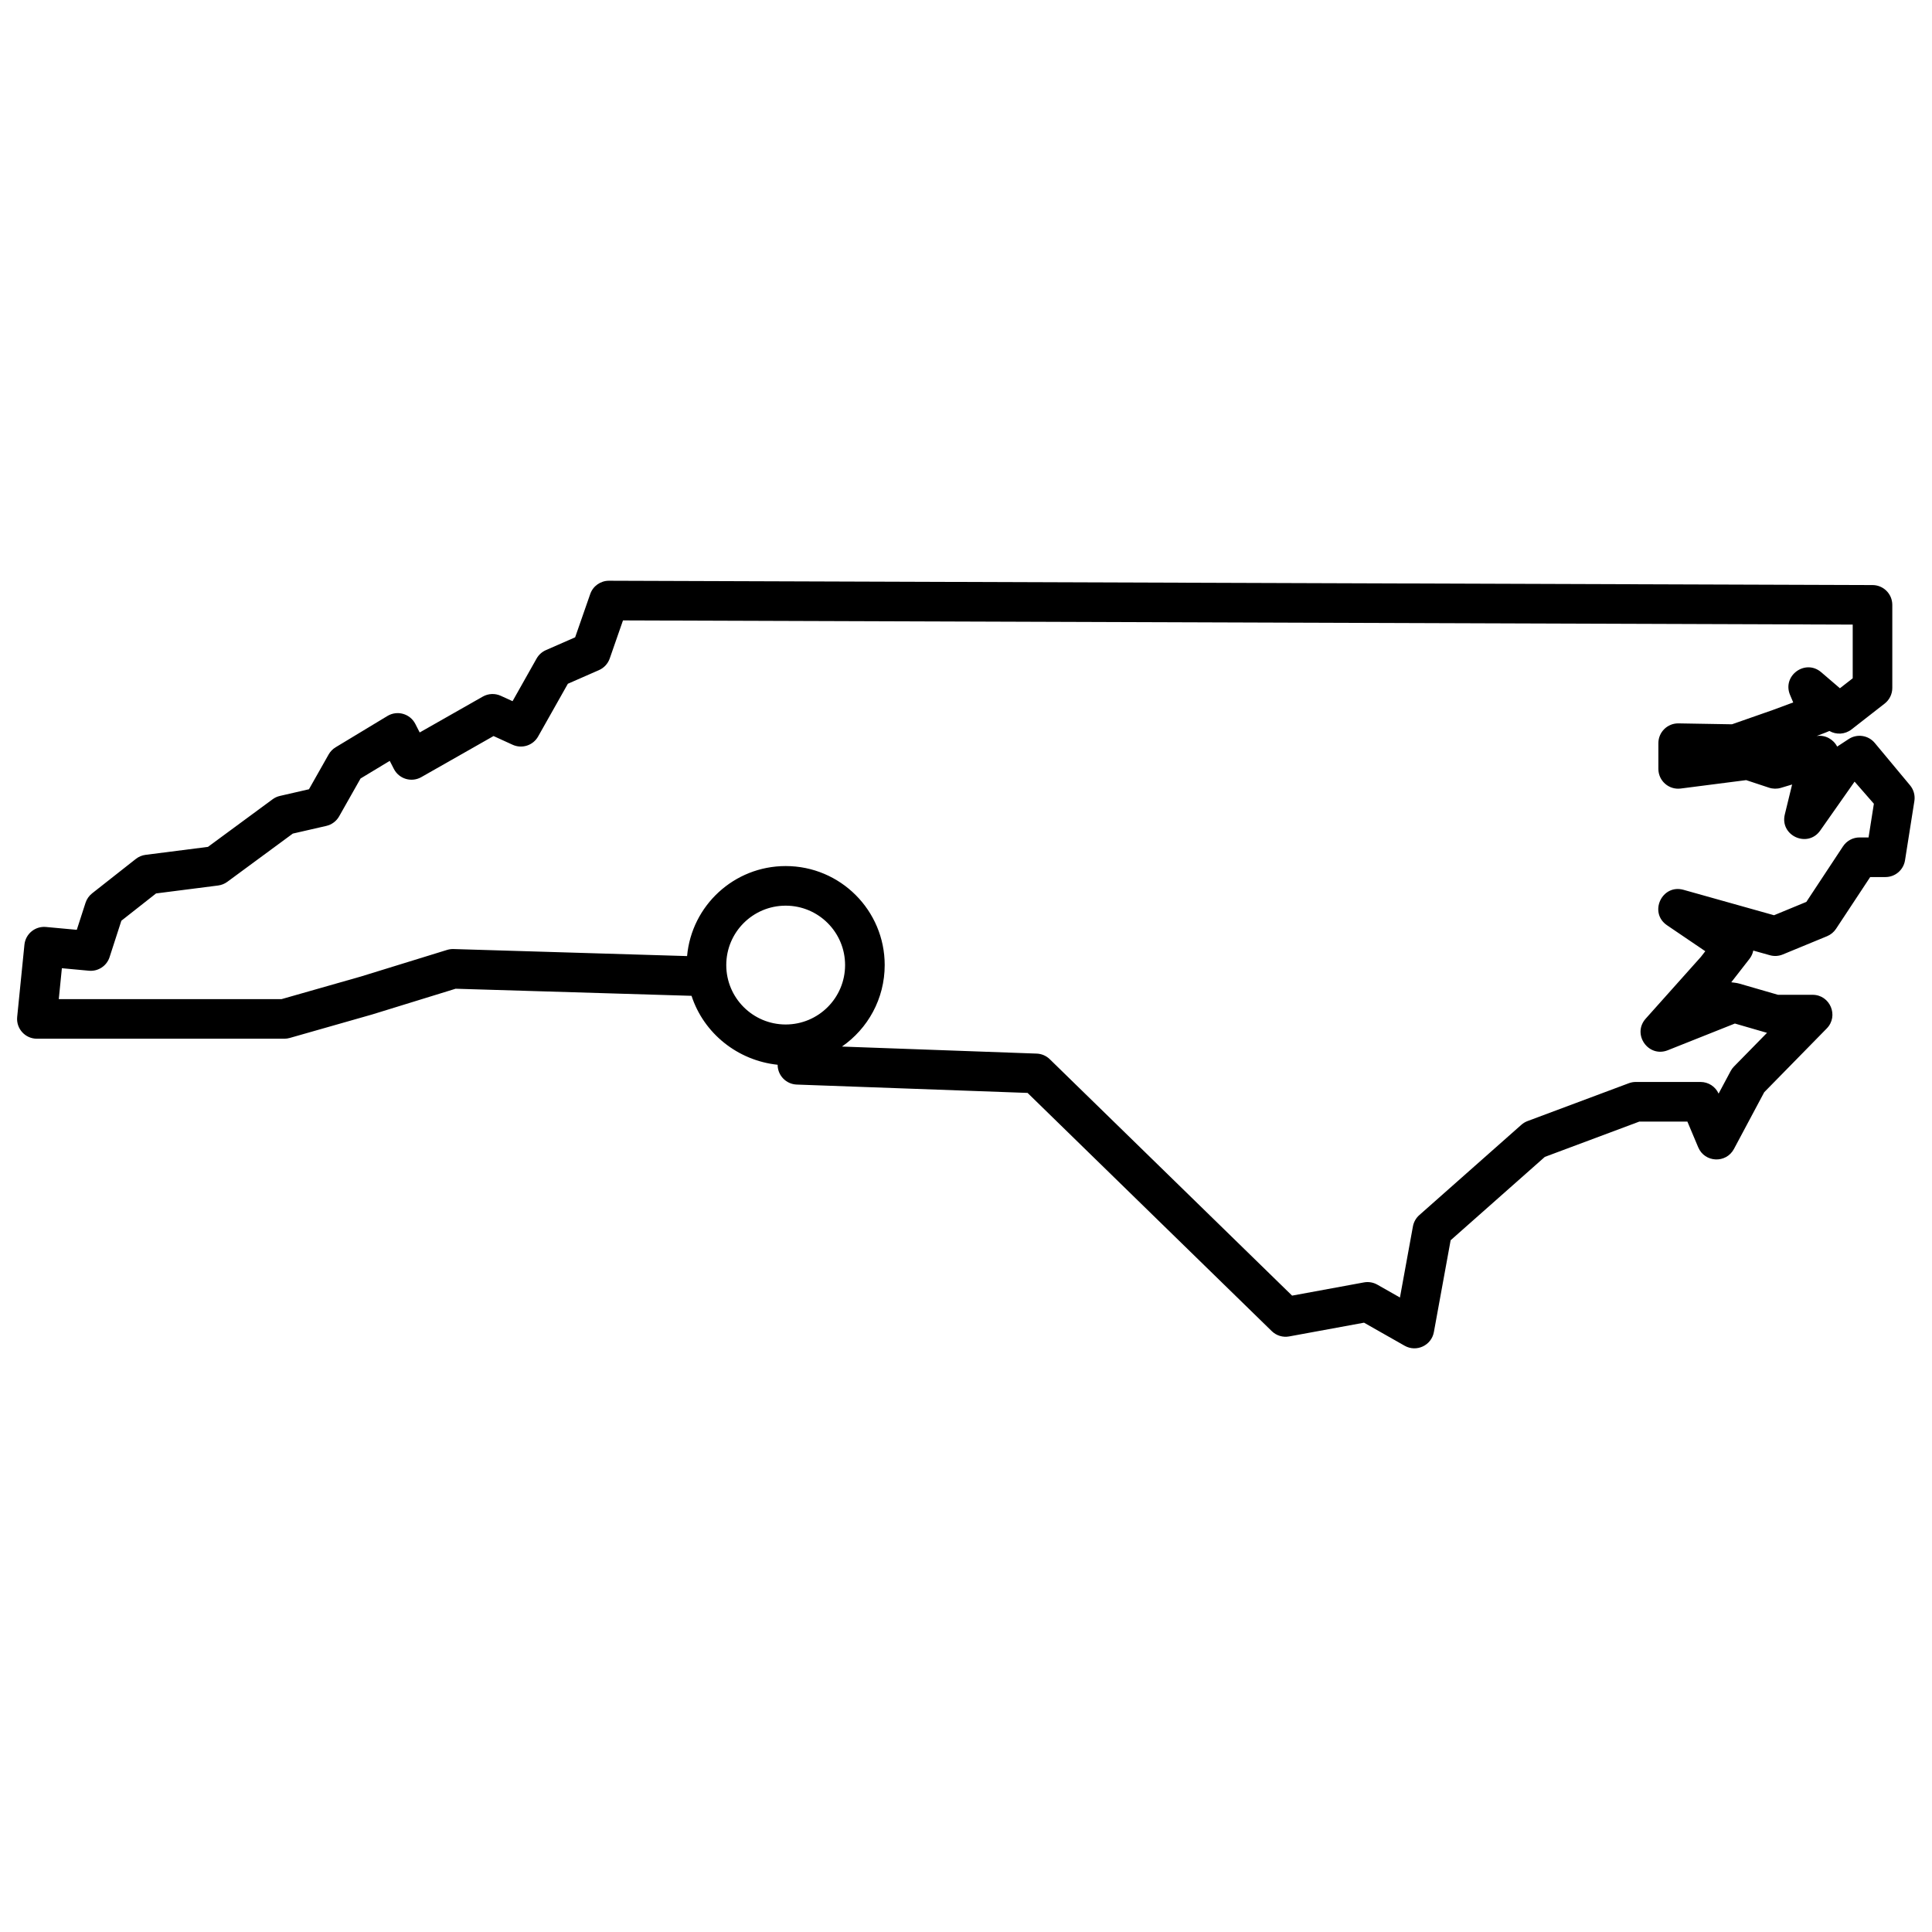 <?xml version="1.0" encoding="UTF-8"?>
<!-- Uploaded to: SVG Repo, www.svgrepo.com, Generator: SVG Repo Mixer Tools -->
<svg width="800px" height="800px" version="1.1" viewBox="144 144 512 512" xmlns="http://www.w3.org/2000/svg">
 <defs>
  <clipPath id="a">
   <path d="m148.09 297h503.81v205h-503.81z"/>
  </clipPath>
 </defs>
 <g clip-path="url(#a)">
  <path d="m355.14 431.42c-2.82-0.102-5.059-2.422-5.059-5.246-10.625-1.125-19.582-8.34-22.816-18.27l-62.52-1.879-22.113 6.82-21.836 6.223c-0.469 0.133-0.953 0.203-1.438 0.203h-65.586c-3.106 0-5.531-2.684-5.219-5.773l1.922-19.141c0.289-2.867 2.836-4.965 5.707-4.699l8.168 0.754 2.316-7.16c0.32-0.992 0.93-1.863 1.75-2.508l11.586-9.121c0.746-0.586 1.641-0.961 2.582-1.082l16.527-2.109 17.133-12.617c0.578-0.426 1.238-0.727 1.938-0.887l7.695-1.766 5.215-9.219c0.441-0.785 1.082-1.441 1.855-1.906l13.73-8.297c2.606-1.574 6-0.605 7.387 2.102l1.16 2.269 16.715-9.504c1.465-0.832 3.242-0.91 4.773-0.211l3.121 1.426 6.367-11.297c0.559-0.992 1.422-1.773 2.465-2.231l7.754-3.398 3.996-11.469c0.734-2.117 2.734-3.531 4.973-3.523l334.86 1.145c2.891 0.008 5.231 2.356 5.231 5.246v22.023c0 1.617-0.746 3.144-2.023 4.137l-8.789 6.856c-1.711 1.332-4.027 1.457-5.852 0.406-0.168 0.098-1.297 0.539-3.387 1.332 2.316-0.352 4.457 0.891 5.441 2.809l3.047-2c2.231-1.465 5.207-1.023 6.914 1.027l9.352 11.23c0.965 1.16 1.387 2.684 1.148 4.176l-2.481 15.707c-0.406 2.551-2.602 4.43-5.184 4.43h-4.043l-9.051 13.715c-0.582 0.879-1.41 1.559-2.379 1.961l-11.738 4.84c-1.086 0.449-2.289 0.52-3.418 0.199l-4.398-1.234c-0.152 0.773-0.484 1.527-1.004 2.195l-4.832 6.207c0.574 0.094 1.379 0.133 2.144 0.355l10.25 2.965h9.16c4.648 0 7.004 5.602 3.746 8.926l-16.562 16.891-8.023 15.035c-2.082 3.898-7.754 3.641-9.469-0.434l-2.871-6.82h-12.738l-25.043 9.359-24.961 22.09-4.441 24.332c-0.648 3.555-4.613 5.406-7.754 3.621l-10.758-6.109-19.84 3.644c-1.672 0.309-3.394-0.215-4.613-1.406l-64.711-63.129zm-2.926-15.922c8.695 0 15.742-7.051 15.742-15.746s-7.047-15.742-15.742-15.742-15.746 7.047-15.746 15.742 7.051 15.746 15.746 15.746zm14.91 5.852 51.598 1.863c1.305 0.047 2.543 0.578 3.477 1.488l64.219 62.652 19.051-3.504c1.215-0.223 2.469-0.008 3.543 0.602l5.988 3.402 3.438-18.844c0.211-1.156 0.805-2.211 1.684-2.988l27.051-23.938c0.48-0.426 1.039-0.762 1.641-0.988l26.844-10.031c0.586-0.219 1.211-0.332 1.836-0.332h17.172c2.066 0 3.934 1.211 4.781 3.086l3.191-5.977c0.234-0.441 0.531-0.848 0.883-1.203l8.754-8.926-8.512-2.465-17.781 7.078c-5.148 2.047-9.547-4.238-5.856-8.371l14.617-16.359 1.176-1.512-10.133-6.875c-4.926-3.34-1.363-11.004 4.367-9.395l23.98 6.734 8.566-3.535 9.719-14.723c0.973-1.473 2.617-2.359 4.383-2.359h2.383l1.41-8.93-5.113-5.859-9.098 12.953c-3.332 4.746-10.766 1.379-9.391-4.258l1.934-7.934-2.961 0.887c-1.031 0.309-2.133 0.293-3.156-0.043l-6.059-2.004-17.352 2.227c-3.137 0.402-5.914-2.043-5.914-5.207v-6.812c0-2.934 2.406-5.297 5.336-5.246l14.164 0.242 10.797-3.777 5.438-2.016-0.836-1.98c-2.16-5.102 4.035-9.633 8.246-6.031l4.965 4.254 3.391-2.641v-14.23l-325.89-1.109-3.516 10.094c-0.48 1.375-1.512 2.492-2.848 3.078l-8.246 3.617-7.879 13.969c-1.336 2.375-4.269 3.328-6.75 2.199l-5.062-2.312-19.148 10.887c-2.598 1.477-5.906 0.488-7.266-2.172l-1.098-2.137-7.734 4.672-5.676 10.031c-0.727 1.281-1.957 2.199-3.394 2.531l-8.887 2.039-17.352 12.777c-0.719 0.531-1.562 0.867-2.449 0.98l-16.438 2.102-9.191 7.231-3.121 9.641c-0.754 2.336-3.027 3.836-5.473 3.609l-7.172-0.664-0.82 8.188h59.047l21.023-5.992 22.836-7.047c0.551-0.168 1.129-0.246 1.703-0.23l61.895 1.863c1.203-13.375 12.445-23.855 26.133-23.855 14.492 0 26.238 11.746 26.238 26.238 0 8.957-4.484 16.863-11.328 21.598z" fill-rule="evenodd"/>
 </g>
</svg>